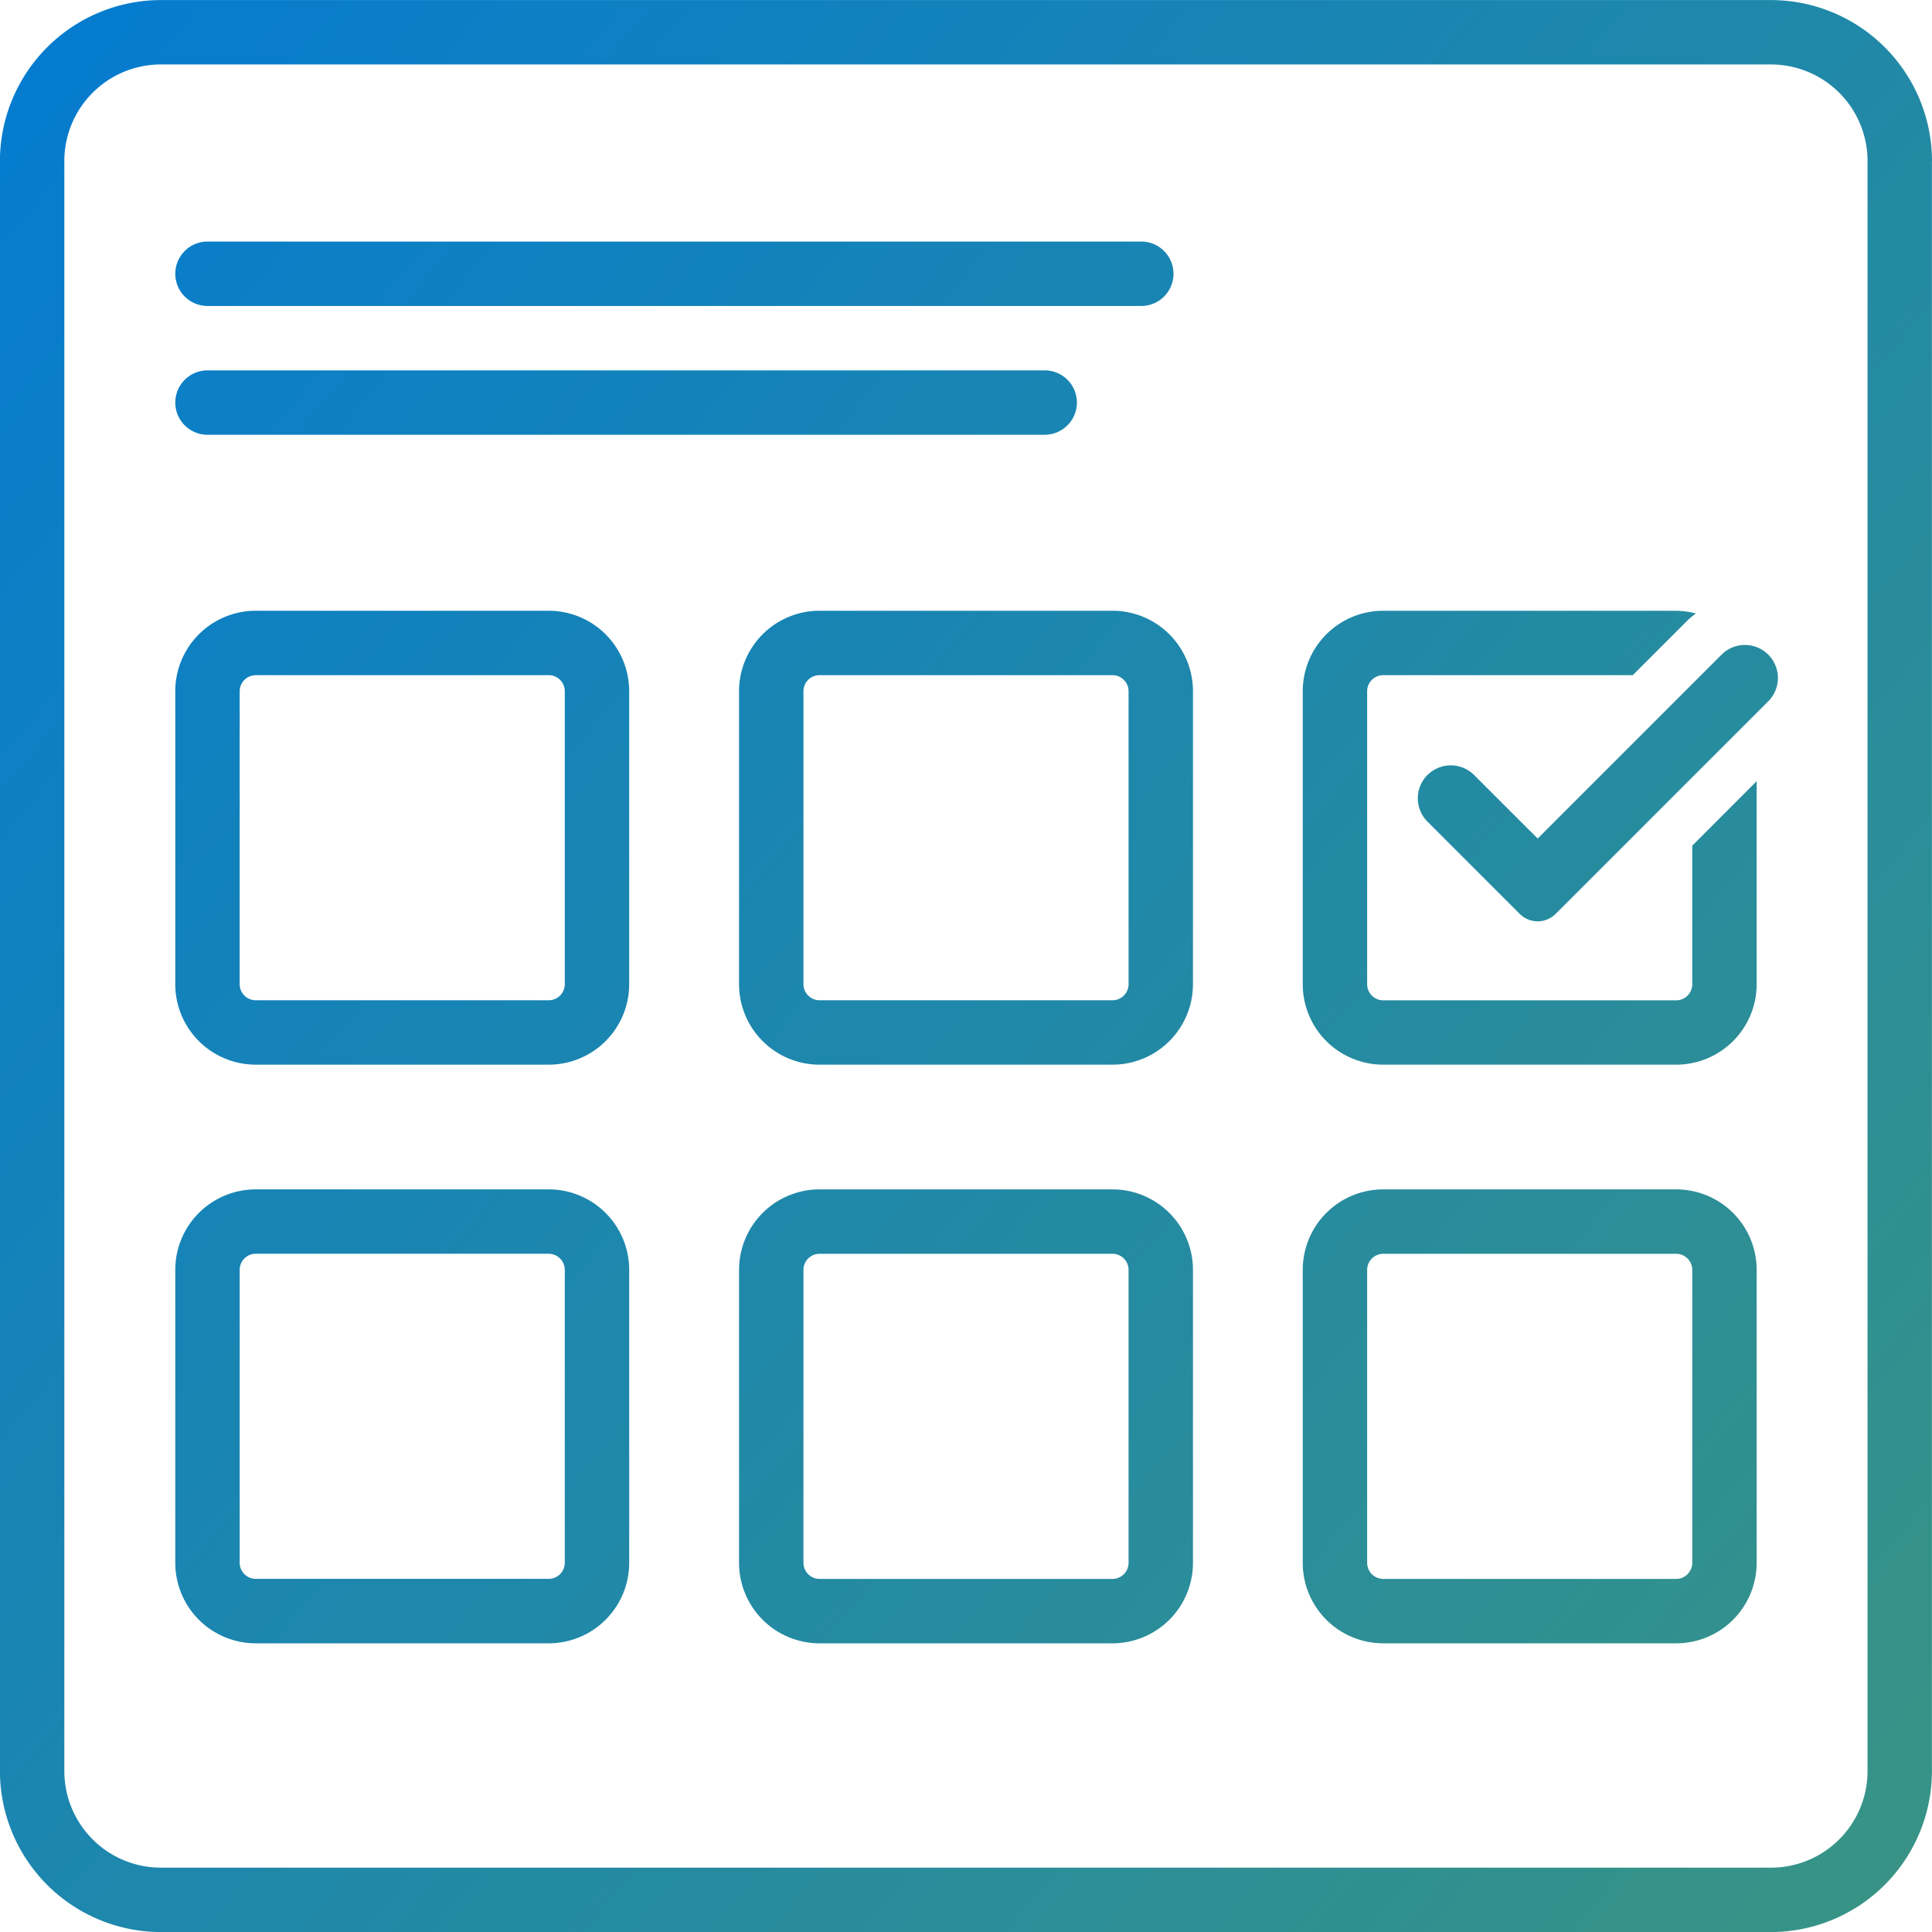 <svg xmlns="http://www.w3.org/2000/svg" xmlns:xlink="http://www.w3.org/1999/xlink" width="90" height="90" viewBox="0 0 90 90">
  <defs>
    <linearGradient id="linear-gradient" x2="1" y2="0.978" gradientUnits="objectBoundingBox">
      <stop offset="0" stop-color="#047bd1"/>
      <stop offset="1" stop-color="#3d967e"/>
    </linearGradient>
  </defs>
  <path id="iconVantagens01" d="M714.382,567.147a1.538,1.538,0,0,1,2.173,0l2.961,2.96,8.594-8.594a1.537,1.537,0,0,1,2.173,2.173l-9.932,9.932a1.183,1.183,0,0,1-1.67,0l-4.3-4.3a1.539,1.539,0,0,1,0-2.173Zm23.5-28.6v75a7.508,7.508,0,0,1-7.5,7.5h-75a7.509,7.509,0,0,1-7.5-7.5v-75a7.509,7.509,0,0,1,7.5-7.5h75A7.508,7.508,0,0,1,737.885,538.544Zm-3,0a4.5,4.5,0,0,0-4.5-4.5h-75a4.5,4.5,0,0,0-4.5,4.5v75a4.5,4.5,0,0,0,4.5,4.5h75a4.5,4.5,0,0,0,4.5-4.5Zm-33.831,6.75h-43.5a1.5,1.5,0,0,1,0-3h43.5a1.5,1.5,0,0,1,0,3Zm-4.5,6h-39a1.5,1.5,0,0,1,0-3h39a1.5,1.5,0,0,1,0,3Zm-23.105,11.2H659.8a.75.75,0,0,0-.75.75V576.89a.75.75,0,0,0,.75.75h13.645a.75.75,0,0,0,.75-.75V563.245a.75.75,0,0,0-.75-.75m0-3a3.75,3.75,0,0,1,3.75,3.75V576.89a3.75,3.75,0,0,1-3.75,3.75H659.8a3.75,3.75,0,0,1-3.75-3.75V563.245a3.75,3.75,0,0,1,3.75-3.75Zm26.259,3H686.063a.75.75,0,0,0-.75.75V576.89a.75.75,0,0,0,.75.75h13.645a.75.75,0,0,0,.75-.75V563.245a.75.75,0,0,0-.75-.75m0-3a3.75,3.75,0,0,1,3.75,3.75V576.89a3.75,3.75,0,0,1-3.75,3.75H686.063a3.75,3.75,0,0,1-3.75-3.75V563.245a3.75,3.75,0,0,1,3.75-3.75Zm-26.259,29.952H659.8a.751.751,0,0,0-.75.75v13.646a.751.751,0,0,0,.75.75h13.645a.751.751,0,0,0,.75-.75V590.2a.751.751,0,0,0-.75-.75m0-3a3.75,3.75,0,0,1,3.75,3.75v13.646a3.75,3.75,0,0,1-3.75,3.75H659.8a3.75,3.75,0,0,1-3.75-3.75V590.2a3.75,3.75,0,0,1,3.75-3.75Zm26.259,3H686.063a.751.751,0,0,0-.75.75v13.646a.751.751,0,0,0,.75.75h13.645a.751.751,0,0,0,.75-.75V590.2a.751.751,0,0,0-.75-.75m0-3a3.75,3.75,0,0,1,3.75,3.75v13.646a3.75,3.75,0,0,1-3.75,3.75H686.063a3.75,3.75,0,0,1-3.75-3.75V590.2a3.75,3.75,0,0,1,3.75-3.75Zm26.259,3H712.322a.751.751,0,0,0-.75.75v13.646a.751.751,0,0,0,.75.75h13.645a.751.751,0,0,0,.75-.75V590.2a.751.751,0,0,0-.75-.75m0-3a3.75,3.75,0,0,1,3.75,3.75v13.646a3.75,3.75,0,0,1-3.75,3.75H712.322a3.749,3.749,0,0,1-3.75-3.75V590.2a3.749,3.749,0,0,1,3.75-3.75Zm.75-16.012v6.455a.75.75,0,0,1-.75.75H712.322a.75.75,0,0,1-.75-.75V563.245a.75.75,0,0,1,.75-.75h11.625l2.572-2.572a3.888,3.888,0,0,1,.367-.3,3.711,3.711,0,0,0-.919-.127H712.322a3.749,3.749,0,0,0-3.75,3.75V576.89a3.749,3.749,0,0,0,3.75,3.75h13.645a3.75,3.75,0,0,0,3.75-3.75v-9.455Z" transform="translate(-647.885 -531.044)" fill="url(#linear-gradient)"/>
</svg>
